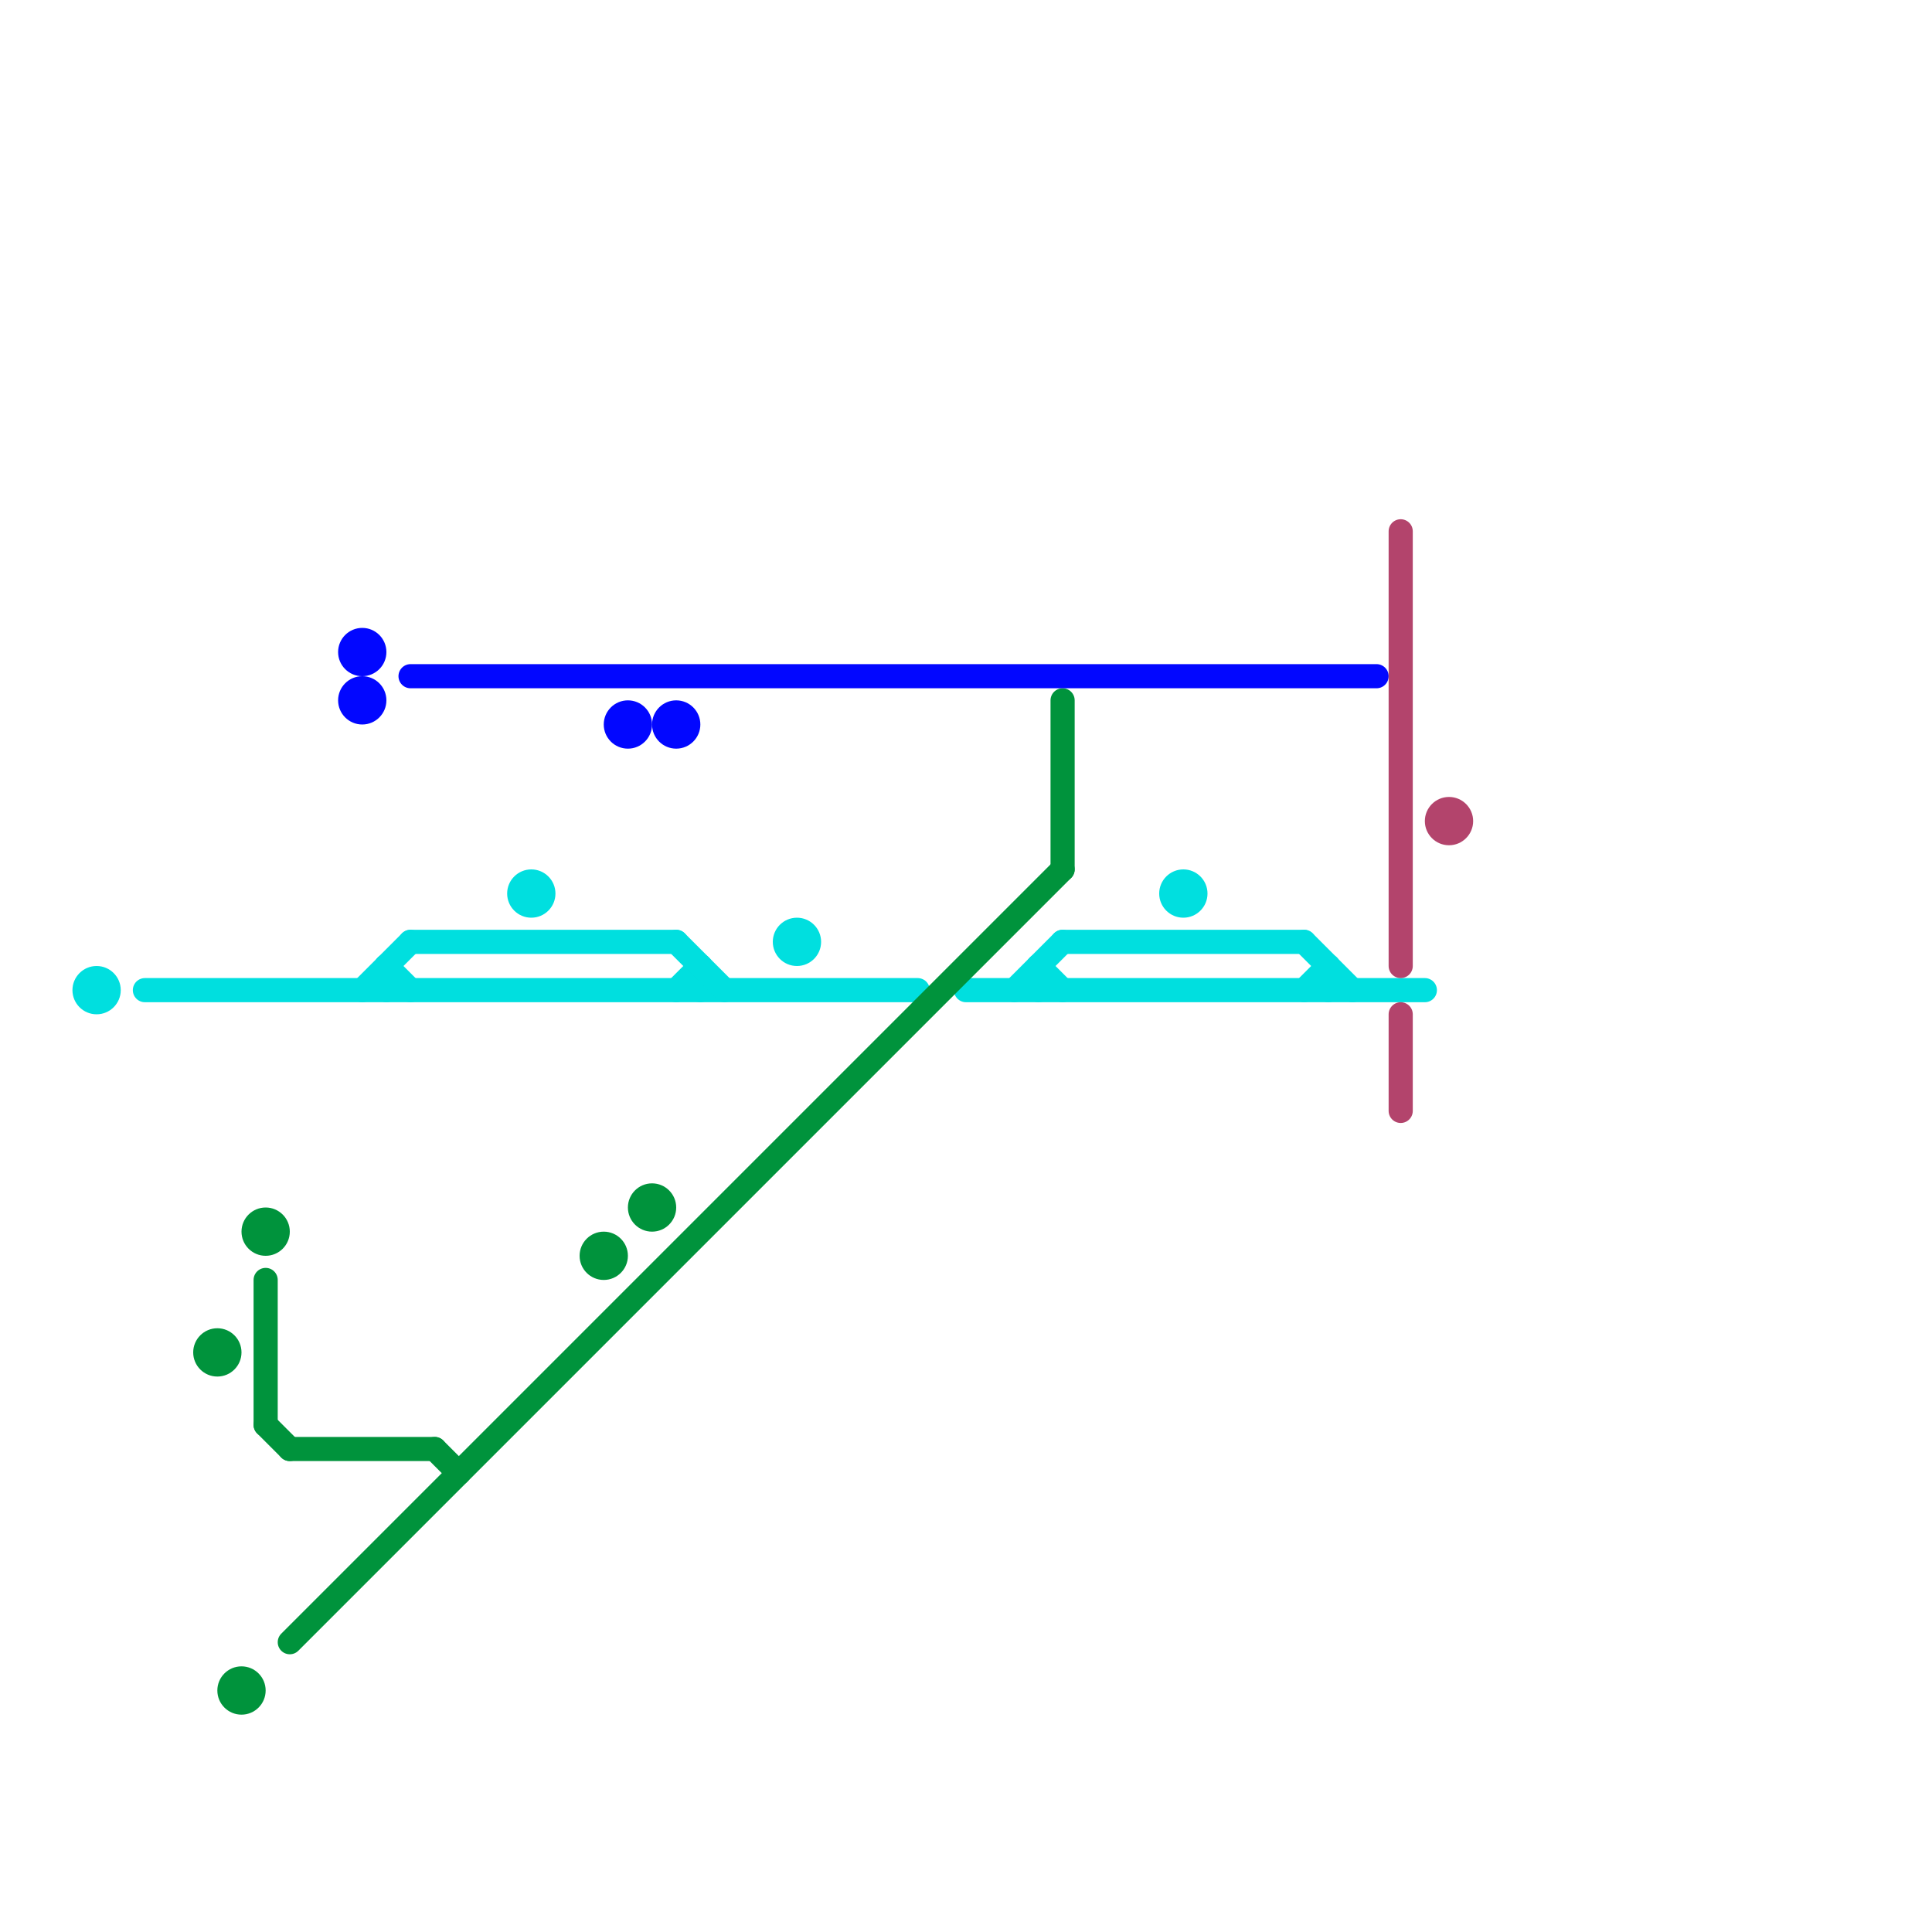 
<svg version="1.1" xmlns="http://www.w3.org/2000/svg" viewBox="0 0 80 80">
<style>text { font: 1px Helvetica; font-weight: 600; white-space: pre; dominant-baseline: central; } line { stroke-width: 1; fill: none; stroke-linecap: round; stroke-linejoin: round; } .c0 { stroke: #00dfdf } .c1 { stroke: #00933c } .c2 { stroke: #0207ff } .c3 { stroke: #b3446c }</style><defs><g id="wm-xf"><circle r="1.2" fill="#000"/><circle r="0.9" fill="#fff"/><circle r="0.6" fill="#000"/><circle r="0.3" fill="#fff"/></g><g id="wm"><circle r="0.6" fill="#000"/><circle r="0.3" fill="#fff"/></g></defs><line class="c0" x1="17" y1="39" x2="28" y2="39"/><line class="c0" x1="43" y1="40" x2="44" y2="41"/><line class="c0" x1="55" y1="40" x2="55" y2="41"/><line class="c0" x1="28" y1="41" x2="29" y2="40"/><line class="c0" x1="43" y1="40" x2="43" y2="41"/><line class="c0" x1="54" y1="41" x2="55" y2="40"/><line class="c0" x1="44" y1="39" x2="54" y2="39"/><line class="c0" x1="42" y1="41" x2="44" y2="39"/><line class="c0" x1="29" y1="40" x2="29" y2="41"/><line class="c0" x1="15" y1="41" x2="17" y2="39"/><line class="c0" x1="16" y1="40" x2="17" y2="41"/><line class="c0" x1="6" y1="41" x2="38" y2="41"/><line class="c0" x1="28" y1="39" x2="30" y2="41"/><line class="c0" x1="16" y1="40" x2="16" y2="41"/><line class="c0" x1="40" y1="41" x2="59" y2="41"/><line class="c0" x1="54" y1="39" x2="56" y2="41"/><circle cx="22" cy="37" r="1" fill="#00dfdf" /><circle cx="49" cy="37" r="1" fill="#00dfdf" /><circle cx="4" cy="41" r="1" fill="#00dfdf" /><circle cx="33" cy="39" r="1" fill="#00dfdf" /><line class="c1" x1="18" y1="60" x2="19" y2="61"/><line class="c1" x1="12" y1="60" x2="18" y2="60"/><line class="c1" x1="11" y1="59" x2="12" y2="60"/><line class="c1" x1="44" y1="29" x2="44" y2="36"/><line class="c1" x1="12" y1="68" x2="44" y2="36"/><line class="c1" x1="11" y1="53" x2="11" y2="59"/><circle cx="27" cy="50" r="1" fill="#00933c" /><circle cx="11" cy="51" r="1" fill="#00933c" /><circle cx="10" cy="70" r="1" fill="#00933c" /><circle cx="9" cy="56" r="1" fill="#00933c" /><circle cx="25" cy="52" r="1" fill="#00933c" /><line class="c2" x1="17" y1="28" x2="57" y2="28"/><circle cx="15" cy="27" r="1" fill="#0207ff" /><circle cx="15" cy="29" r="1" fill="#0207ff" /><circle cx="28" cy="30" r="1" fill="#0207ff" /><circle cx="26" cy="30" r="1" fill="#0207ff" /><line class="c3" x1="58" y1="22" x2="58" y2="40"/><line class="c3" x1="58" y1="42" x2="58" y2="46"/><circle cx="60" cy="34" r="1" fill="#b3446c" />
</svg>

